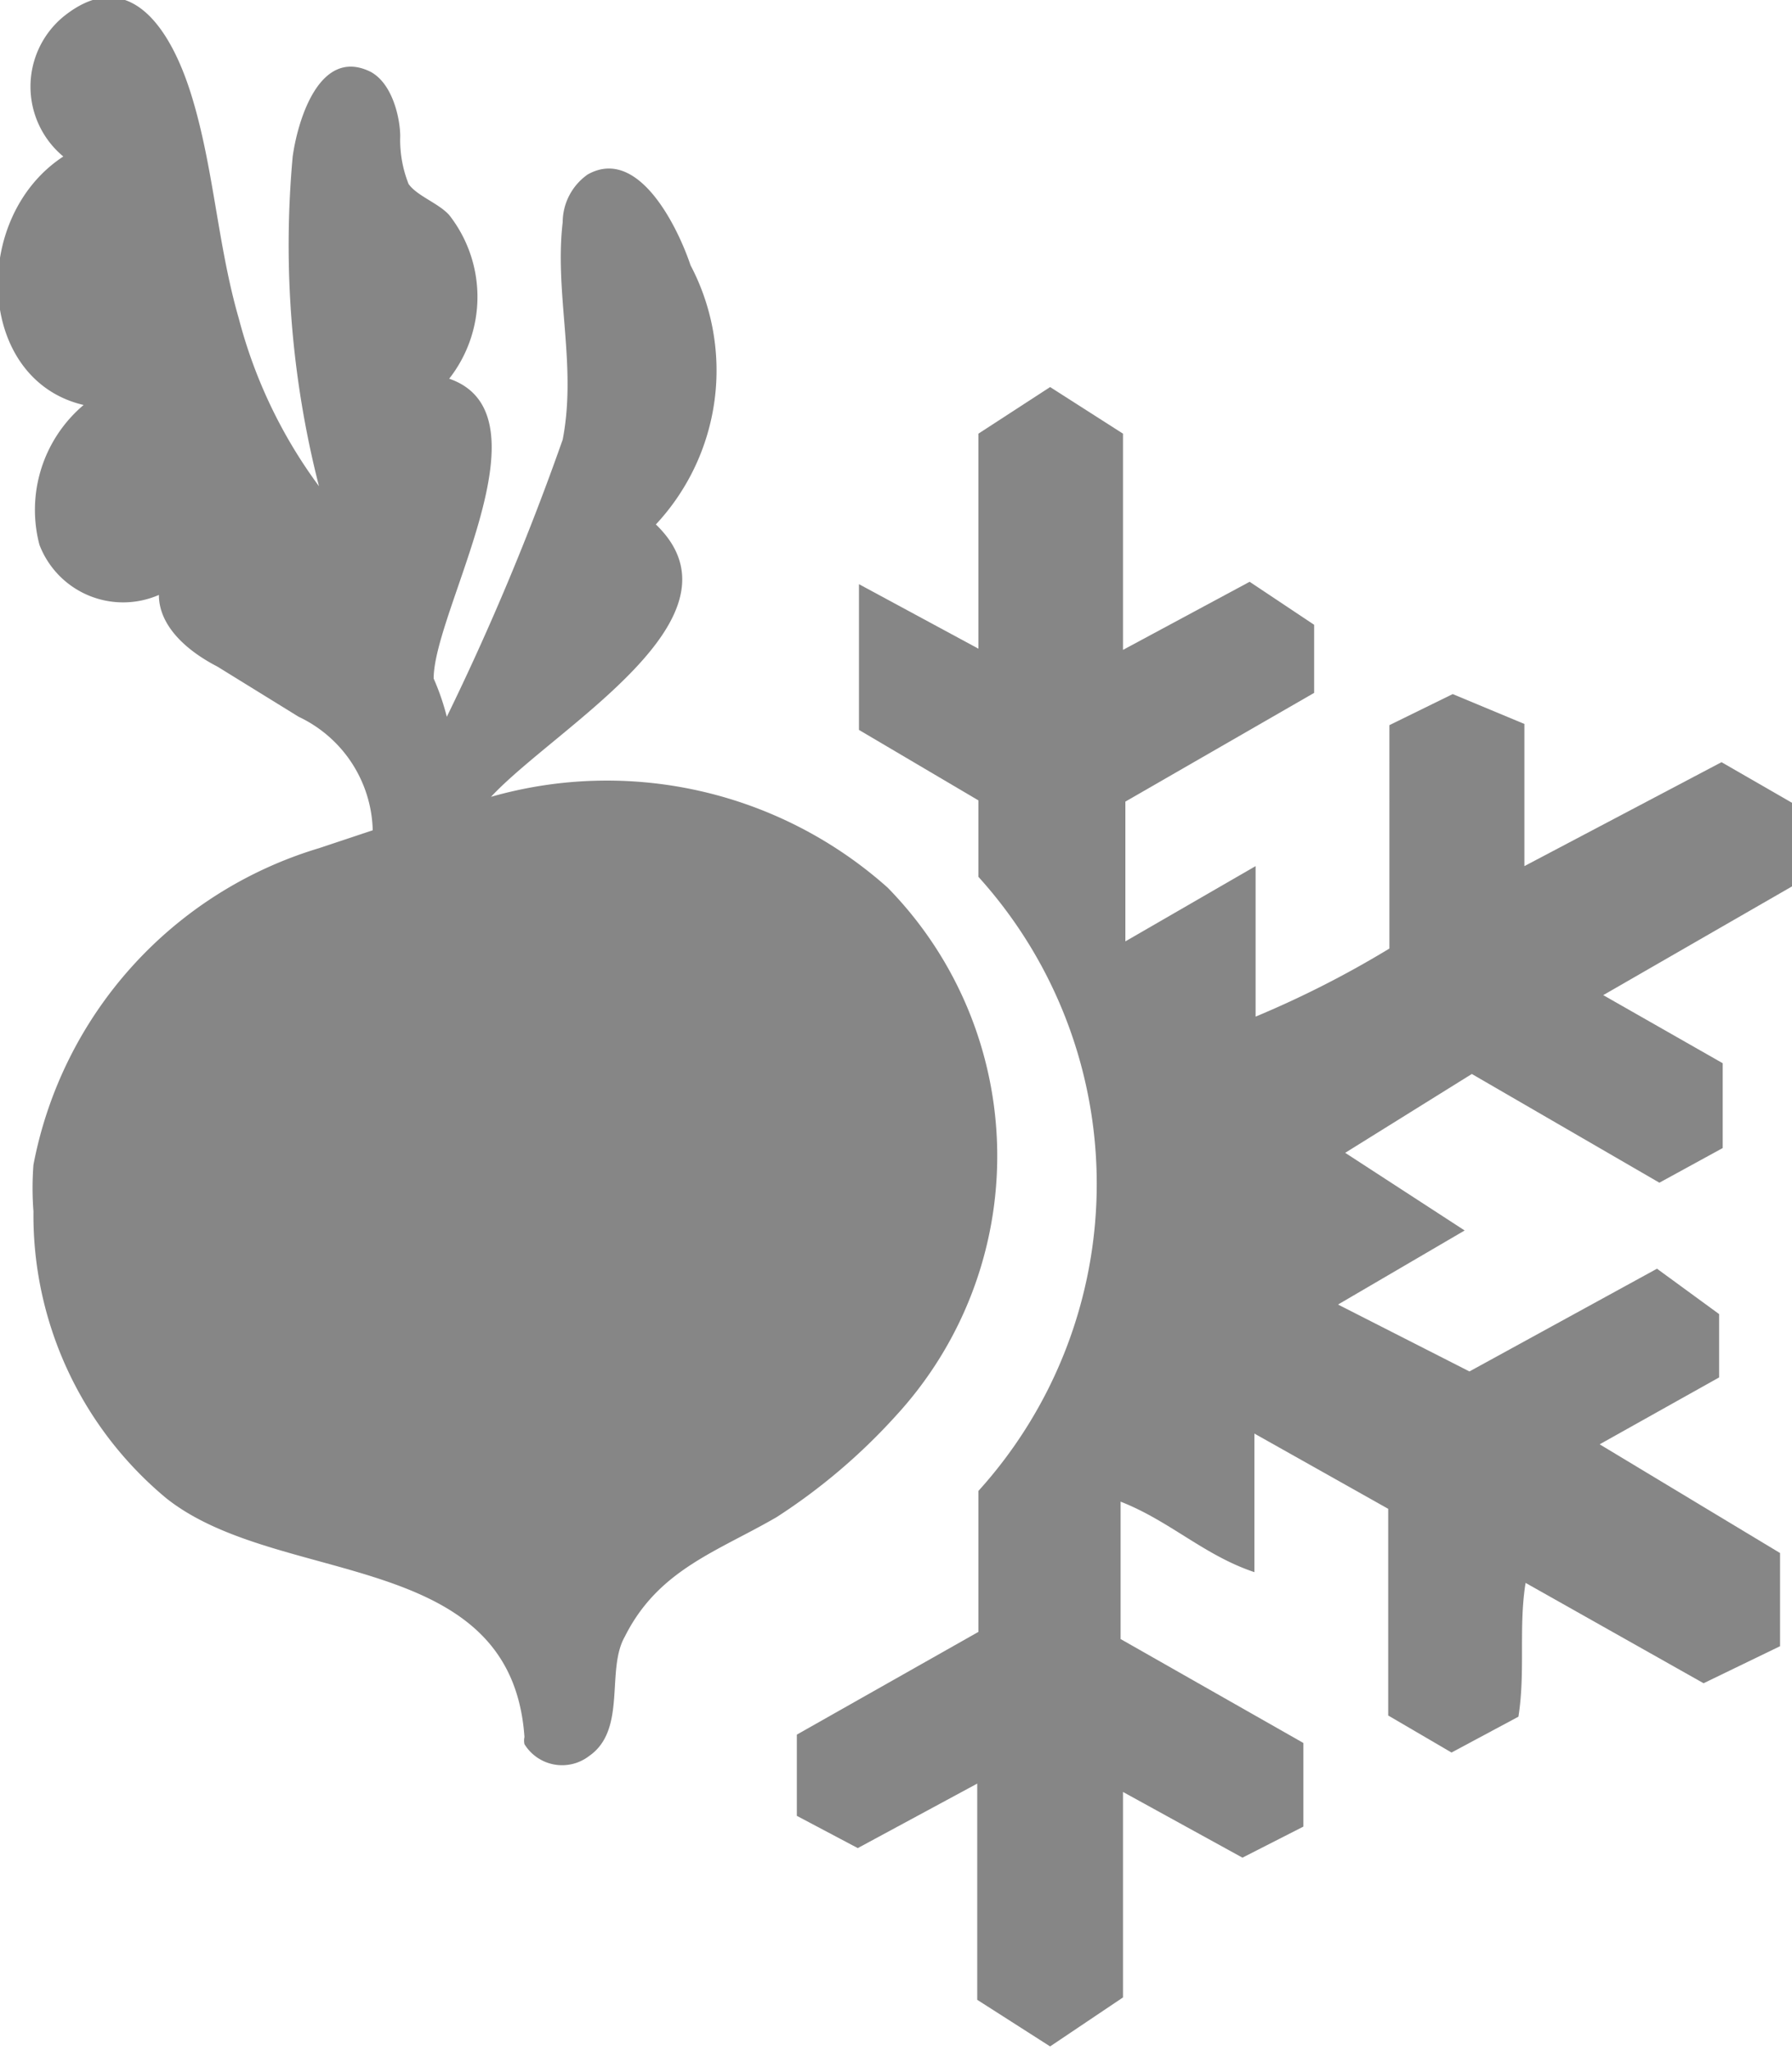 <?xml version="1.0" encoding="UTF-8"?> <svg xmlns="http://www.w3.org/2000/svg" id="Warstwa_1" data-name="Warstwa 1" viewBox="0 0 15 17.16"><defs><style>.cls-1{fill:#868686;}</style></defs><title>ic_puszysta_15</title><path class="cls-1" d="M7.43,7.43a3.53,3.53,0,0,0-3.32-.76c.55-.59,2.19-1.5,1.38-2.28a1.89,1.89,0,0,0,.29-2.17c-.1-.3-.43-1-.86-.76a.49.49,0,0,0-.21.4c-.07.6.12,1.2,0,1.82A21.74,21.74,0,0,1,3.74,6a2,2,0,0,0-.11-.32h0c0-.57,1-2.21.13-2.51a1.11,1.11,0,0,0,0-1.37c-.09-.1-.27-.16-.34-.26a1,1,0,0,1-.07-.4C3.35,1,3.29.7,3.1.6c-.43-.21-.61.42-.65.71a8.15,8.15,0,0,0,.22,2.76A4.1,4.1,0,0,1,2,2.67C1.82,2.05,1.79,1.4,1.6.79S1.05-.28.53.14a.76.76,0,0,0,0,1.17c-.78.51-.73,1.87.17,2.08A1.15,1.15,0,0,0,.33,4.56a.75.75,0,0,0,1,.42c0,.24.2.45.49.6L2.5,6a1.08,1.08,0,0,1,.62.95l-.45.15A3.44,3.44,0,0,0,.28,9.75s0,0,0,0a2.56,2.56,0,0,0,0,.39,3.08,3.08,0,0,0,1.11,2.4c.94.75,2.89.41,3,2a.14.14,0,0,0,0,.06h0v0l0,0a.37.37,0,0,0,.54.1c.32-.22.14-.72.3-1,.28-.56.77-.71,1.27-1a5,5,0,0,0,1-.85A3.21,3.21,0,0,0,7.43,7.43Z"></path><path class="cls-1" d="M15,6.72l-.59-.34-1.65.87V6.06l-.6-.25-.53.26V7.94a8.38,8.38,0,0,1-1.12.57V7.25l-1.09.63V6.71L11,5.8V5.23l-.54-.36L9.4,5.44V3.63l-.61-.39-.6.39c0,.31,0,.61,0,.91s0,.57,0,.89l-1-.54h0l0,1.22,1,.59v.64a3.83,3.83,0,0,1,0,5.14l0,0h0v1.18l-1.52.86v.68l.51.27,1-.54v1.81l.61.39.61-.41V15l1,.55.51-.26v-.7l-1.53-.87c0-.39,0-.76,0-1.15.41.16.7.45,1.12.59V12l1.12.63v1.73l.53.31.56-.3c.06-.38,0-.75.06-1.12l1.49.84.64-.31V13l-1.51-.91,1-.56V11l-.52-.38-1.57.86-1.1-.56,1.06-.62-1-.65,1.06-.66,1.57.91.53-.29V8.9l-1-.57L15,7.42Z"></path></svg> 